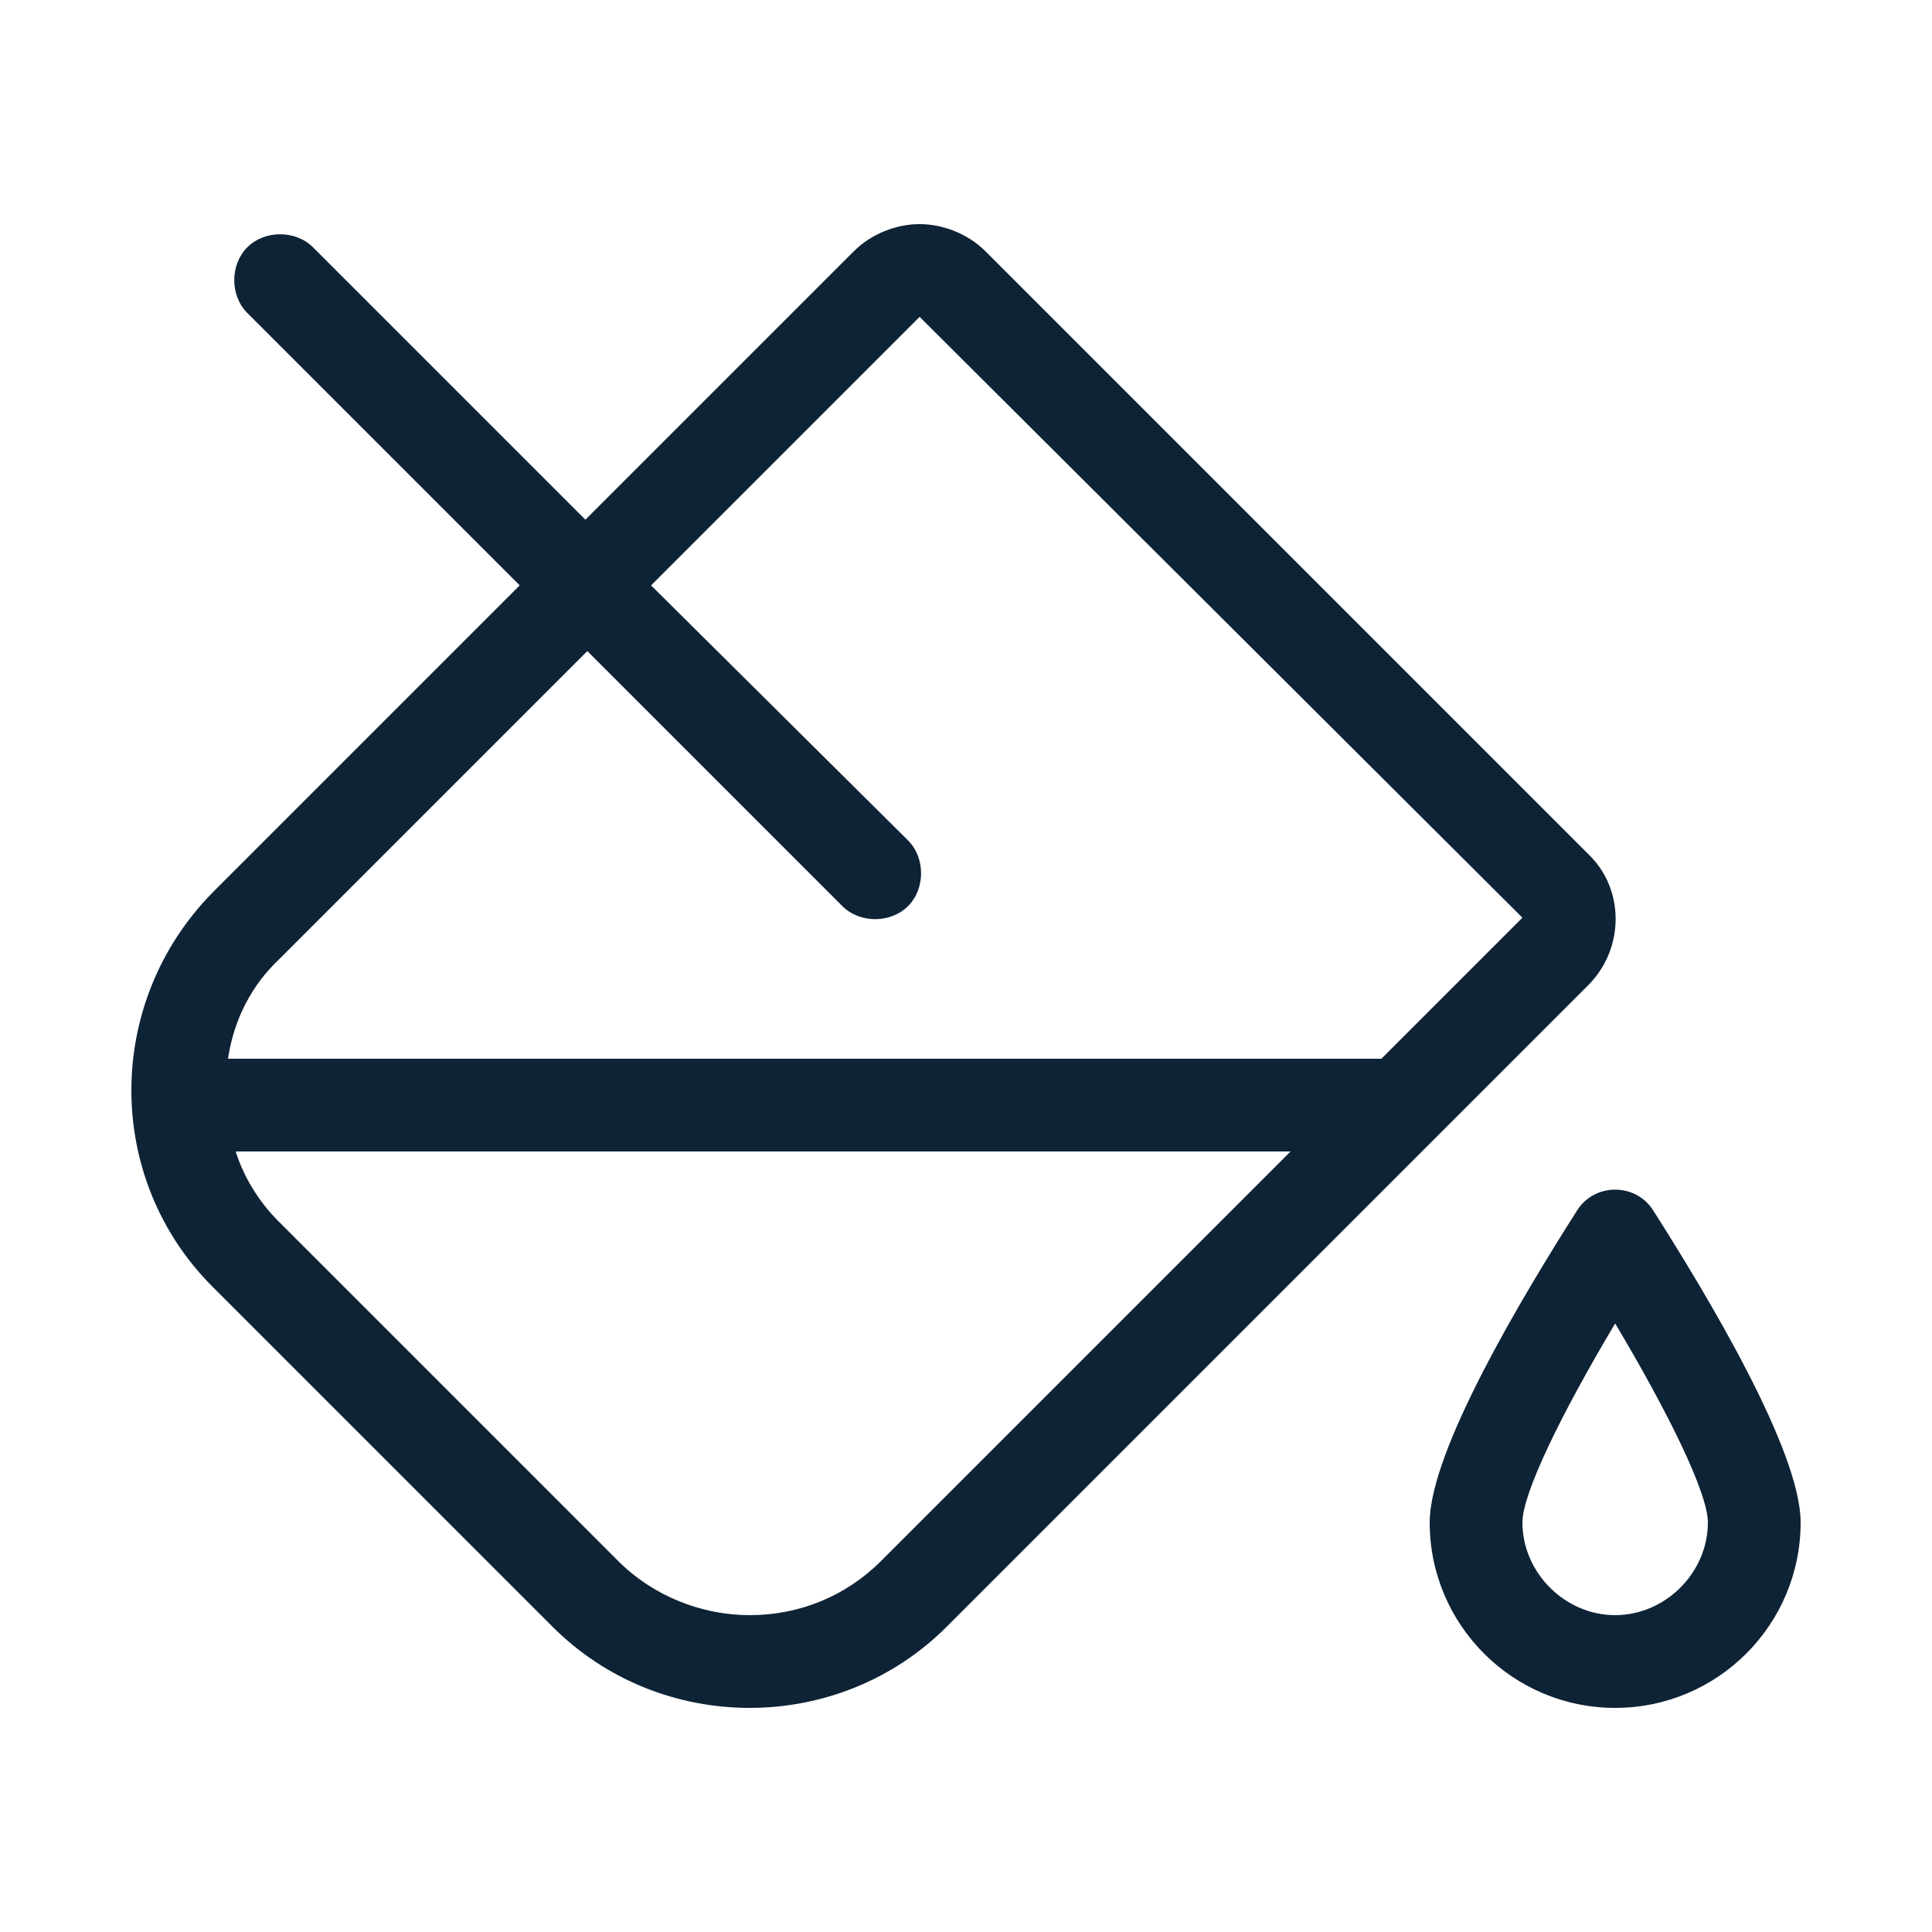 <?xml version="1.0" encoding="utf-8"?>
<!-- Generator: Adobe Illustrator 28.0.0, SVG Export Plug-In . SVG Version: 6.00 Build 0)  -->
<svg version="1.1" id="Layer_1" xmlns="http://www.w3.org/2000/svg" xmlns:xlink="http://www.w3.org/1999/xlink" x="0px" y="0px"
	 viewBox="0 0 100 100" style="enable-background:new 0 0 100 100;" xml:space="preserve">
<style type="text/css">
	.st0{fill:#0E2335;}
</style>
<path class="st0" d="M85.6,62.7c-0.9-1.5-3.1-1.5-4,0C78.8,67.1,74,75.1,74,78.8c0,5.3,4.3,9.6,9.6,9.6s9.6-4.3,9.6-9.6
	C93.2,75.1,88.4,67.1,85.6,62.7z M83.6,83.6c-2.6,0-4.8-2.2-4.8-4.8c0-1.5,2-5.6,4.8-10.3c2.8,4.7,4.8,8.8,4.8,10.3
	C88.4,81.4,86.2,83.6,83.6,83.6z M82.2,44.2L51,13c-0.9-0.9-2.2-1.4-3.4-1.4c-1.2,0-2.5,0.5-3.4,1.4L30.3,26.9L16.2,12.8
	c-0.9-0.9-2.5-0.9-3.4,0c-0.9,0.9-0.9,2.5,0,3.4l14.1,14.1L11,46.2C5.4,51.9,5.4,61,11,66.6l17.6,17.6c2.8,2.8,6.5,4.2,10.2,4.2
	c3.7,0,7.4-1.4,10.2-4.2l33.2-33.2C84.1,49.1,84.1,46,82.2,44.2z M45.6,80.8c-1.8,1.8-4.2,2.8-6.8,2.8c-2.5,0-5-1-6.8-2.8L14.4,63.2
	c-1-1-1.8-2.3-2.2-3.6h54.6L45.6,80.8z M71.5,54.8H11.8c0.3-2,1.2-3.8,2.7-5.2l15.9-15.9l13.2,13.2c0.9,0.9,2.5,0.9,3.4,0
	c0.9-0.9,0.9-2.5,0-3.4L33.7,30.3l13.9-13.9l31.2,31.1L71.5,54.8z"/>
</svg>
